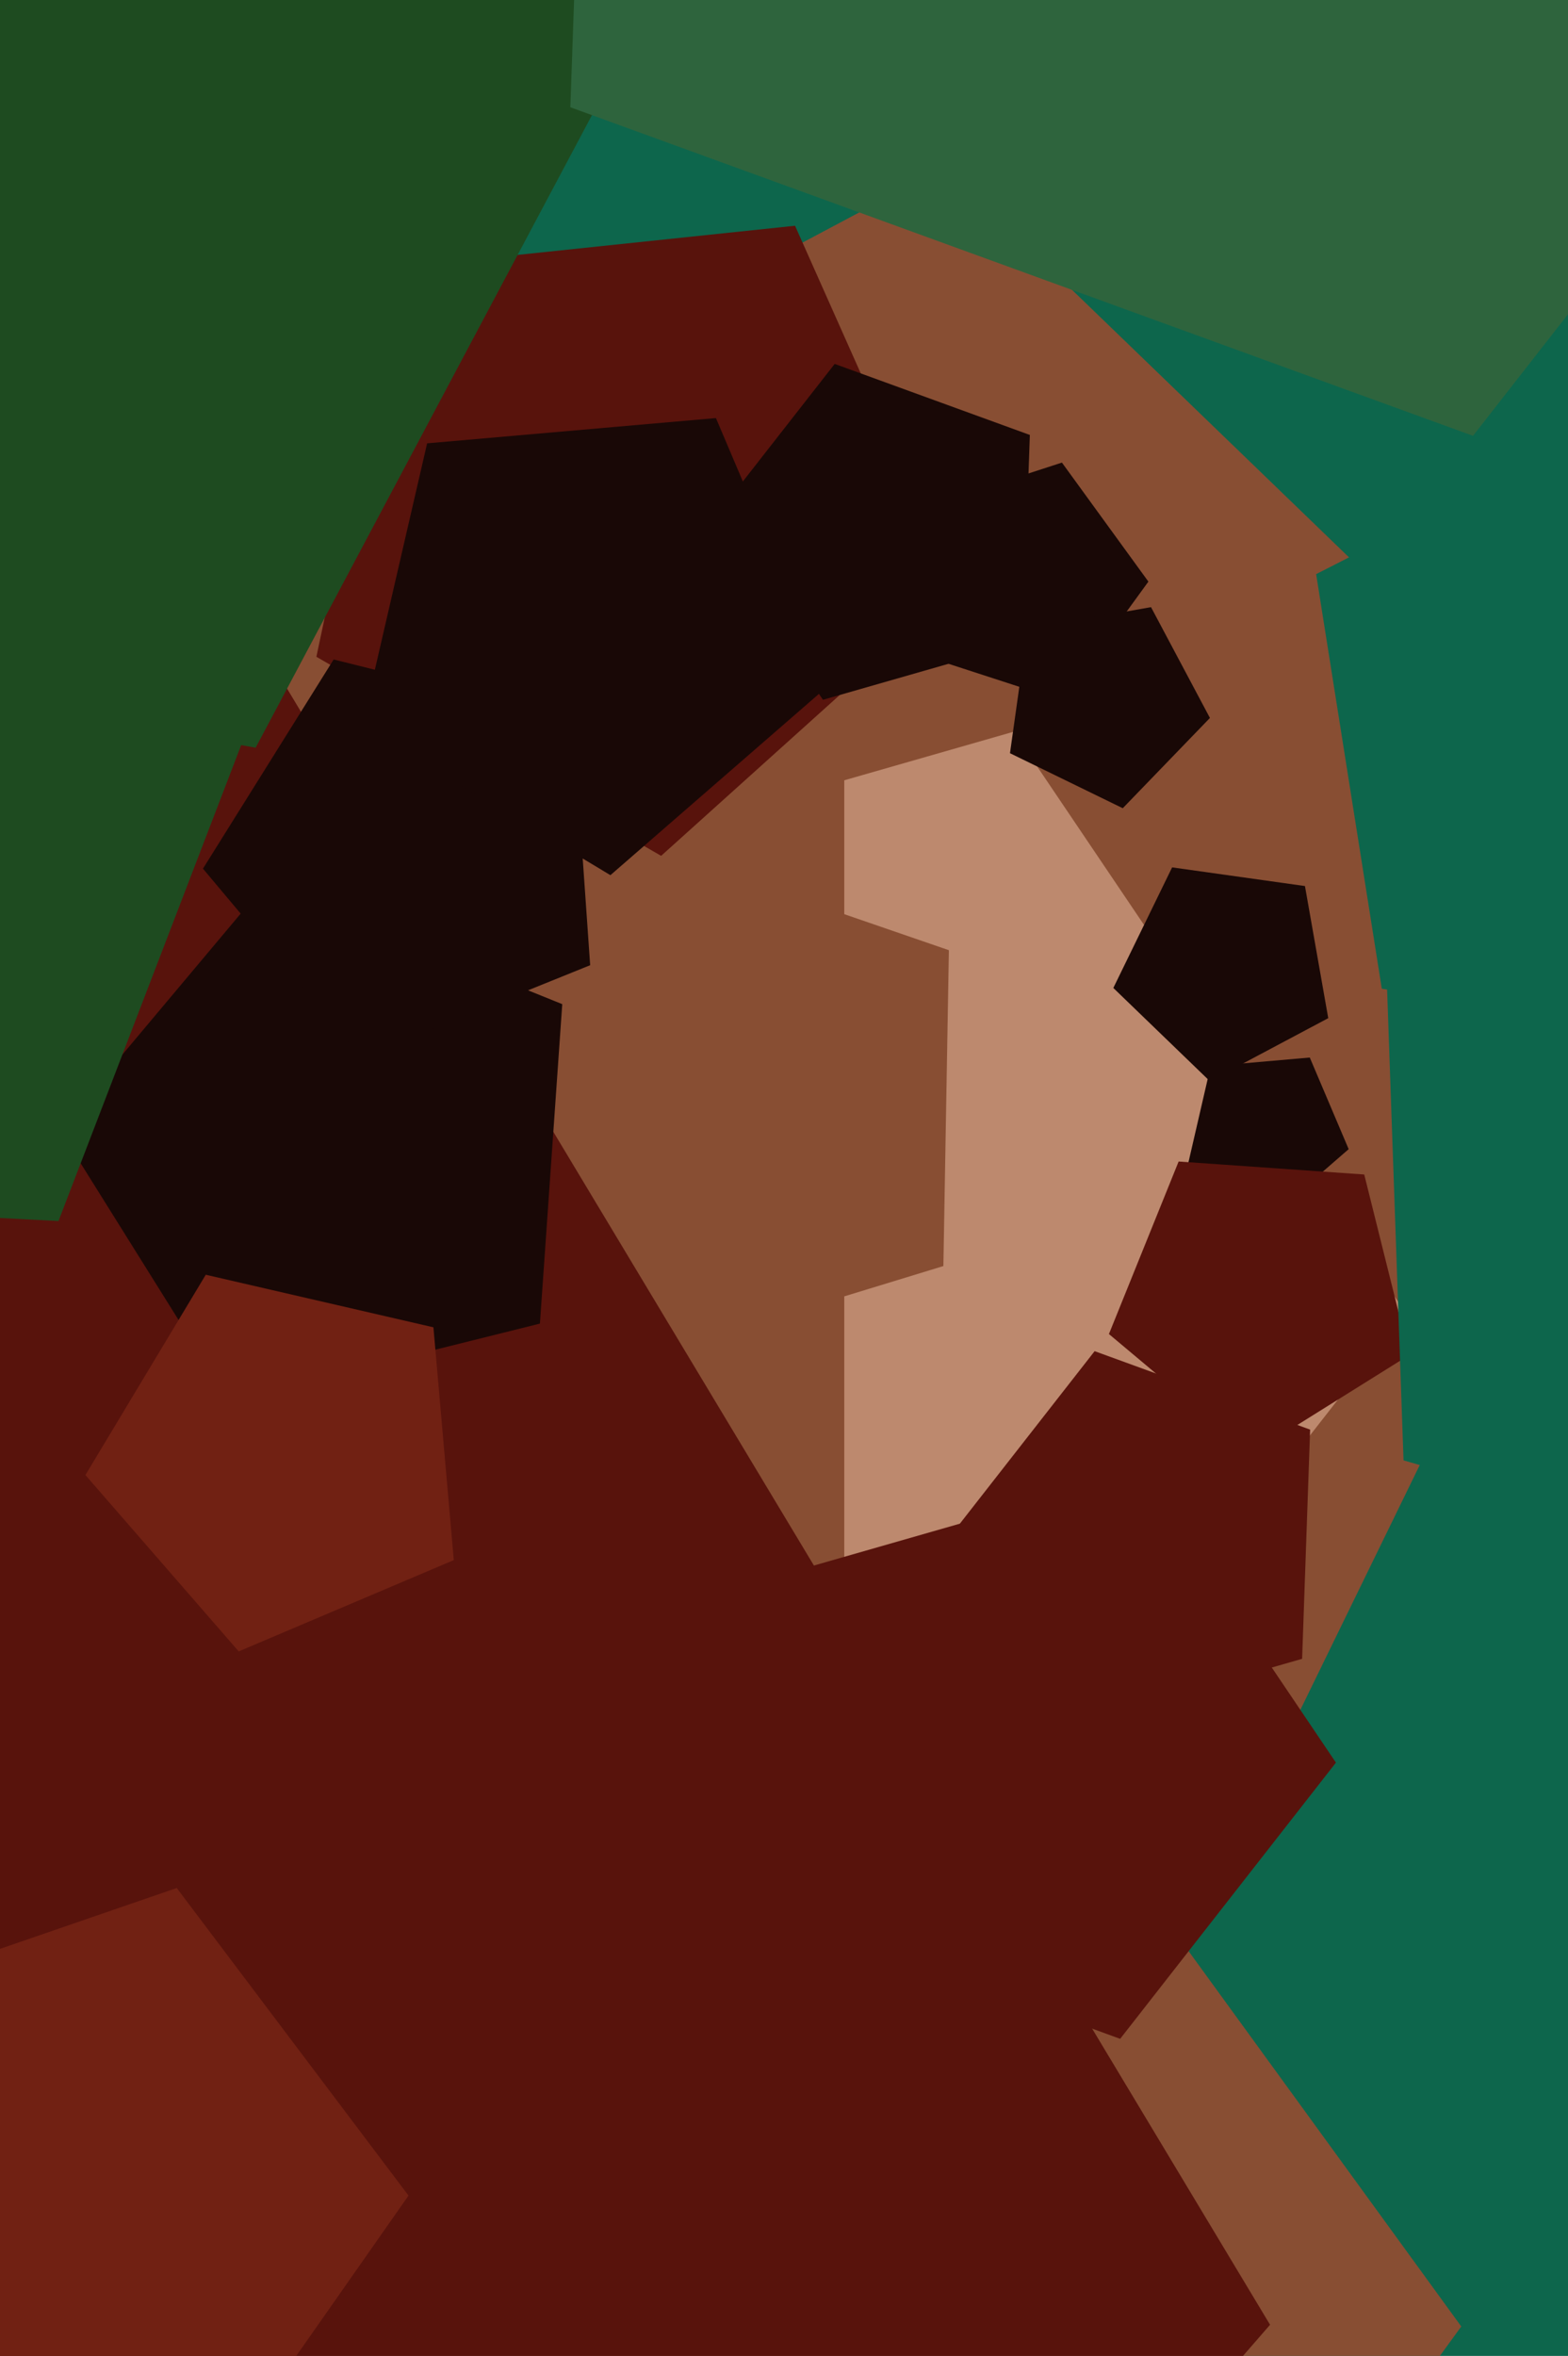 <svg xmlns="http://www.w3.org/2000/svg" width="426px" height="640px">
  <rect width="426" height="640" fill="rgb(13,102,76)"/>
  <polygon points="336.612,498.673 54.893,459.08 5.492,178.914 256.68,45.355 461.323,242.977" fill="rgb(136,78,51)"/>
  <polygon points="381.901,356.654 264.653,506.724 85.696,441.589 92.342,251.263 275.407,198.77" fill="rgb(189,137,110)"/>
  <polygon points="397.0,632.0 298.88,767.05 140.12,715.466 140.12,548.534 298.88,496.95" fill="rgb(136,78,51)"/>
  <polygon points="312.0,158.0 288.507,190.336 250.493,177.985 250.493,138.015 288.507,125.664" fill="rgb(25,8,6)"/>
  <polygon points="229.373,768.076 -312.873,944.262 -648.0,483 -312.873,21.738 229.373,197.924" fill="rgb(136,78,51)"/>
  <polygon points="488.037,286.428 375.411,268.589 357.572,155.963 459.174,104.194 539.806,184.826" fill="rgb(13,102,76)"/>
  <polygon points="366.411,312.174 346.005,329.912 322.828,315.987 328.911,289.642 355.846,287.285" fill="rgb(25,8,6)"/>
  <polygon points="362.951,478.827 304.327,553.862 214.848,521.295 218.171,426.131 309.704,399.885" fill="rgb(88,19,12)"/>
  <polygon points="256.3,343.932 174.234,369.023 125.011,298.726 176.657,230.19 257.798,258.129" fill="rgb(136,78,51)"/>
  <polygon points="345.055,631.537 -49.05,1084.903 -602.012,850.184 -549.657,251.754 35.664,116.622" fill="rgb(88,19,12)"/>
  <polygon points="146.687,359.566 62.279,380.612 16.18,306.838 72.098,240.198 152.756,272.786" fill="rgb(25,8,6)"/>
  <polygon points="259.99,160.128 179.617,232.496 85.954,178.42 108.44,72.631 216.0,61.326" fill="rgb(88,19,12)"/>
  <polygon points="360.863,276.59 328.686,293.698 302.471,268.383 318.446,235.629 354.534,240.7" fill="rgb(25,8,6)"/>
  <polygon points="69.456,203.115 -203.764,154.939 -242.376,-119.795 6.981,-241.415 199.703,-41.845" fill="rgb(30,75,32)"/>
  <polygon points="382.869,368.108 340,394.895 301.277,362.403 320.213,315.534 370.64,319.06" fill="rgb(88,19,12)"/>
  <polygon points="160.339,262.205 98.21,287.307 55.139,235.976 90.647,179.151 155.665,195.361" fill="rgb(25,8,6)"/>
  <polygon points="560.865,-87.252 400.191,118.4 154.954,29.141 164.062,-231.677 414.928,-303.612" fill="rgb(46,100,61)"/>
  <polygon points="277.825,174.552 223.583,190.105 192.029,143.325 226.769,98.859 279.794,118.159" fill="rgb(25,8,6)"/>
  <polygon points="225.283,186.072 165.839,237.745 98.326,197.179 116.044,120.434 194.508,113.57" fill="rgb(25,8,6)"/>
  <polygon points="15.892,331.705 -139.07,323.583 -179.233,173.695 -49.092,89.181 71.502,186.836" fill="rgb(30,75,32)"/>
  <polygon points="505.622,432.366 381.319,396.723 376.806,267.489 498.32,223.261 577.933,325.161" fill="rgb(13,102,76)"/>
  <polygon points="50.976,682.151 -49.079,651.562 -50.905,546.952 48.021,512.889 110.986,596.447" fill="rgb(113,33,19)"/>
  <polygon points="353.765,450.63 293.873,467.804 259.032,416.15 297.391,367.053 355.939,388.363" fill="rgb(88,19,12)"/>
  <polygon points="328.718,195.036 305.036,219.559 274.395,204.615 279.139,170.855 312.713,164.935" fill="rgb(25,8,6)"/>
  <polygon points="123.287,423.812 64.853,448.616 23.205,400.706 55.901,346.293 117.754,360.573" fill="rgb(113,33,19)"/>
</svg>
